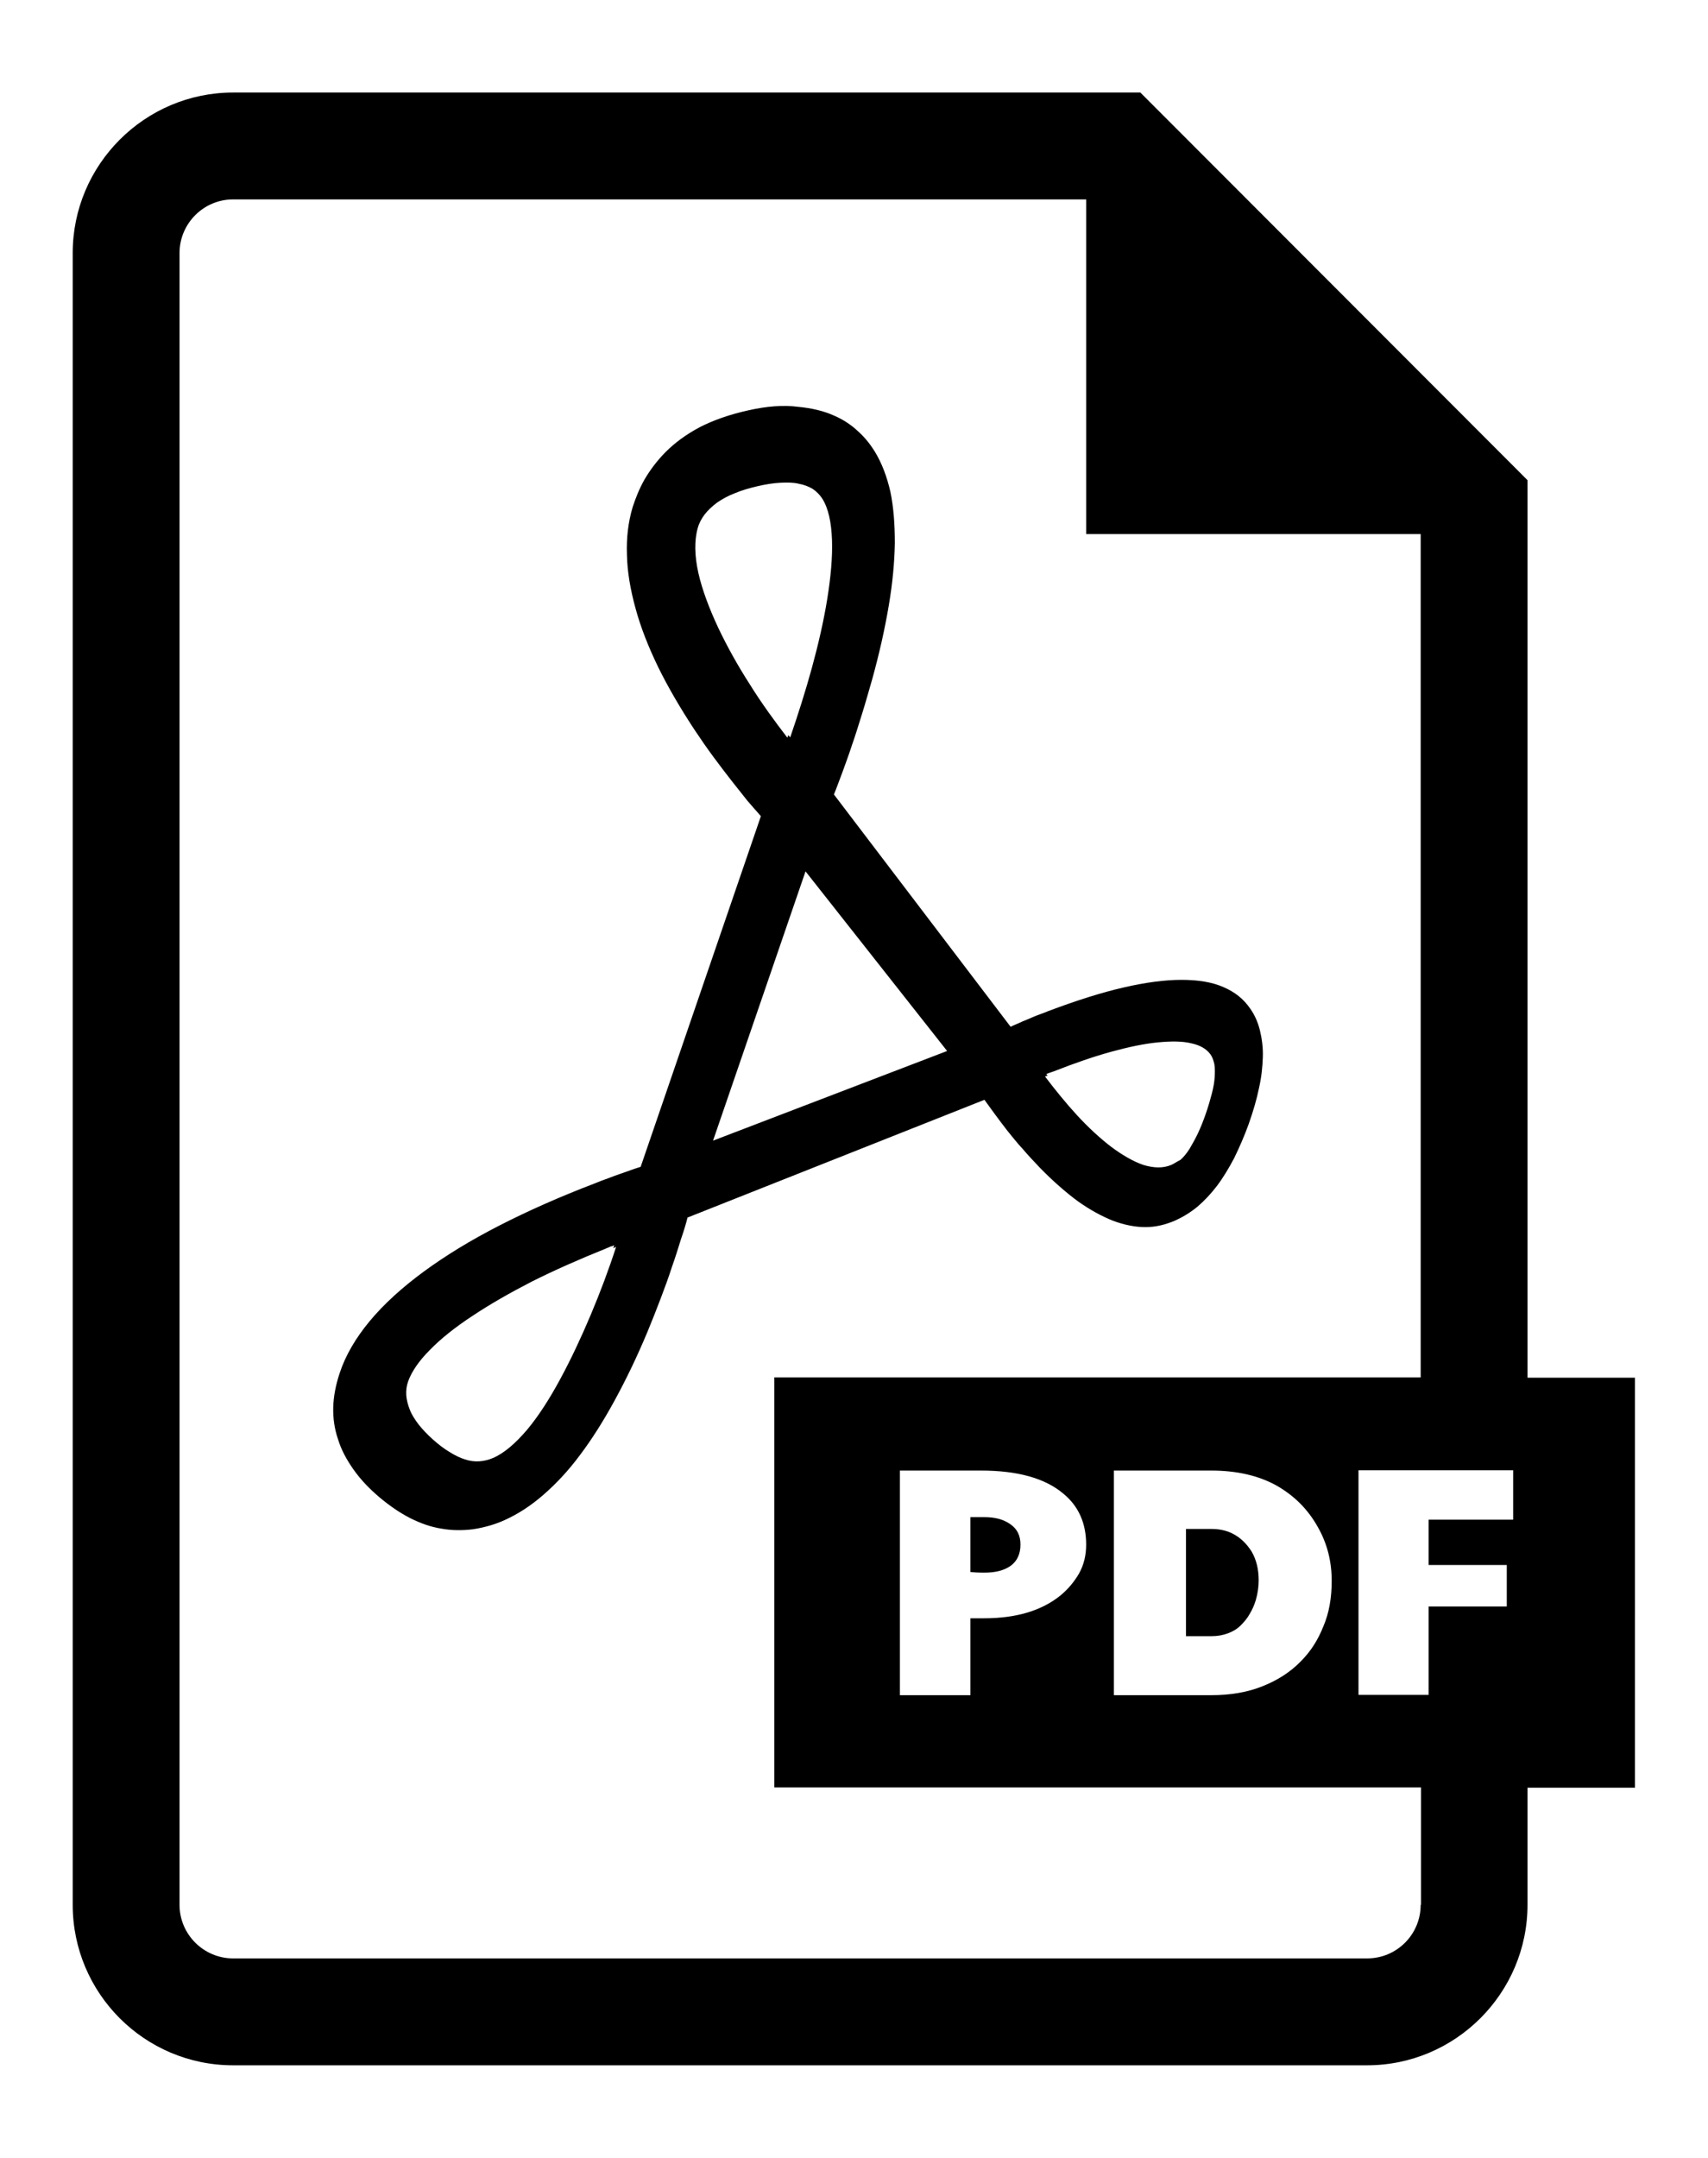 <?xml version="1.0" encoding="utf-8"?>
<!-- Generator: Adobe Illustrator 24.0.1, SVG Export Plug-In . SVG Version: 6.00 Build 0)  -->
<!DOCTYPE svg PUBLIC "-//W3C//DTD SVG 1.1//EN" "http://www.w3.org/Graphics/SVG/1.1/DTD/svg11.dtd">
<svg version="1.1" id="Calque_1" xmlns="http://www.w3.org/2000/svg" xmlns:xlink="http://www.w3.org/1999/xlink" x="0px" y="0px"
	 viewBox="0 0 53.56 67.63" style="enable-background:new 0 0 53.56 67.63;" xml:space="preserve">
<g>
	<path d="M15.45,45.7c-0.14,0.06-0.28,0.09-0.42,0.1c-0.15,0.01-0.3-0.01-0.45-0.06c-0.16-0.05-0.32-0.13-0.48-0.23
		c-0.17-0.1-0.34-0.23-0.52-0.39c-0.18-0.16-0.33-0.32-0.45-0.47c-0.12-0.16-0.22-0.31-0.28-0.47c-0.06-0.15-0.1-0.31-0.11-0.45
		c-0.01-0.15,0.01-0.3,0.06-0.44c0.11-0.3,0.33-0.63,0.68-0.98c0.34-0.35,0.79-0.71,1.34-1.07c0.54-0.36,1.17-0.72,1.87-1.08
		c0.7-0.35,1.47-0.69,2.29-1.02c0.03-0.01,0.04-0.02,0.07-0.03c0.03-0.01,0.05-0.02,0.07-0.03c0.02-0.01,0.04-0.02,0.07-0.02
		c0.02-0.01,0.04-0.02,0.07-0.03l-0.03,0.09l0.09-0.04c-0.23,0.71-0.5,1.43-0.8,2.14c-0.3,0.71-0.62,1.39-0.95,2
		c-0.33,0.61-0.68,1.16-1.04,1.59C16.17,45.23,15.81,45.55,15.45,45.7 M36.73,36.51c-0.26,0.11-0.55,0.1-0.88,0
		c-0.32-0.11-0.66-0.31-1.01-0.57c-0.35-0.27-0.71-0.6-1.06-0.98c-0.35-0.38-0.69-0.8-1.01-1.22l0.08-0.03l-0.04-0.05
		c0.02-0.01,0.04-0.01,0.06-0.02c0.02-0.01,0.04-0.02,0.06-0.02c0.01-0.01,0.03-0.01,0.05-0.02c0.02-0.01,0.04-0.01,0.06-0.02
		c0.66-0.26,1.27-0.47,1.82-0.62c0.55-0.15,1.03-0.25,1.45-0.29c0.42-0.04,0.77-0.04,1.05,0.03c0.28,0.06,0.48,0.18,0.6,0.35
		c0.06,0.08,0.09,0.18,0.12,0.3c0.02,0.12,0.02,0.26,0.01,0.41c-0.01,0.16-0.04,0.33-0.09,0.52c-0.05,0.19-0.11,0.4-0.19,0.63
		c-0.08,0.23-0.16,0.43-0.25,0.62c-0.09,0.19-0.18,0.34-0.26,0.48c-0.09,0.14-0.18,0.25-0.28,0.34
		C36.92,36.4,36.82,36.47,36.73,36.51 M22.36,35.75l2.9-8.44l4.44,5.63L22.36,35.75 M24.69,23.12c-0.4-0.52-0.81-1.08-1.17-1.66
		c-0.38-0.59-0.72-1.2-1-1.79c-0.28-0.6-0.5-1.18-0.62-1.71c-0.12-0.54-0.13-1.02-0.02-1.41c0.04-0.15,0.12-0.3,0.22-0.43
		c0.1-0.13,0.23-0.25,0.39-0.37c0.16-0.11,0.34-0.21,0.55-0.29c0.21-0.09,0.45-0.16,0.71-0.22c0.26-0.06,0.5-0.1,0.72-0.11
		c0.21-0.01,0.41-0.01,0.57,0.03c0.17,0.03,0.32,0.09,0.44,0.16c0.12,0.08,0.22,0.18,0.3,0.3c0.2,0.31,0.29,0.76,0.31,1.3
		c0.02,0.54-0.04,1.18-0.15,1.86c-0.11,0.68-0.28,1.42-0.48,2.15c-0.2,0.73-0.44,1.48-0.68,2.18l-0.06-0.07L24.69,23.12
		 M23.47,12.86c-0.59,0.13-1.1,0.31-1.53,0.53c-0.43,0.23-0.78,0.49-1.06,0.77c-0.28,0.28-0.5,0.58-0.67,0.87
		c-0.17,0.3-0.28,0.59-0.37,0.86c-0.14,0.47-0.2,0.97-0.18,1.5c0.01,0.53,0.11,1.1,0.27,1.68c0.16,0.59,0.4,1.2,0.71,1.84
		c0.31,0.63,0.69,1.28,1.13,1.95c0.2,0.3,0.4,0.59,0.6,0.86c0.2,0.27,0.39,0.52,0.57,0.75c0.18,0.23,0.35,0.44,0.5,0.63
		c0.16,0.18,0.3,0.35,0.42,0.48l-3.77,10.99c-0.09,0.03-0.19,0.06-0.3,0.1c-0.11,0.04-0.22,0.08-0.34,0.12
		c-0.12,0.04-0.25,0.09-0.38,0.14c-0.14,0.05-0.28,0.1-0.42,0.16c-1.1,0.42-2.09,0.86-2.99,1.32c-0.9,0.46-1.7,0.95-2.38,1.45
		c-0.68,0.5-1.25,1.02-1.69,1.55c-0.44,0.53-0.76,1.08-0.94,1.63c-0.12,0.36-0.19,0.72-0.2,1.06c-0.01,0.35,0.04,0.69,0.15,1.01
		c0.1,0.33,0.27,0.64,0.48,0.94c0.21,0.3,0.48,0.59,0.81,0.87c0.32,0.27,0.64,0.49,0.97,0.66c0.32,0.16,0.65,0.28,0.98,0.33
		c0.33,0.06,0.66,0.06,0.99,0.02c0.33-0.05,0.67-0.14,1-0.29c0.42-0.19,0.82-0.45,1.21-0.79c0.39-0.34,0.78-0.75,1.15-1.25
		c0.37-0.49,0.73-1.06,1.08-1.7c0.35-0.64,0.7-1.36,1.03-2.15c0.15-0.36,0.29-0.72,0.42-1.06c0.13-0.34,0.25-0.67,0.35-0.98
		c0.11-0.31,0.2-0.6,0.28-0.86c0.09-0.26,0.16-0.49,0.21-0.69l9.31-3.69c0.09,0.13,0.2,0.27,0.32,0.44c0.12,0.16,0.25,0.34,0.4,0.53
		c0.15,0.18,0.3,0.38,0.48,0.57c0.17,0.2,0.35,0.39,0.54,0.59c0.41,0.42,0.81,0.77,1.19,1.05c0.38,0.27,0.75,0.47,1.1,0.61
		c0.35,0.13,0.69,0.2,1.02,0.2c0.33,0,0.64-0.08,0.94-0.21c0.24-0.11,0.47-0.25,0.69-0.43c0.21-0.18,0.42-0.4,0.61-0.65
		c0.19-0.25,0.37-0.55,0.54-0.87c0.16-0.33,0.32-0.69,0.46-1.08c0.14-0.4,0.25-0.77,0.32-1.12c0.08-0.35,0.11-0.67,0.12-0.97
		c0.01-0.3-0.03-0.58-0.09-0.83c-0.06-0.25-0.16-0.48-0.3-0.68c-0.21-0.31-0.49-0.53-0.84-0.68c-0.36-0.16-0.8-0.23-1.32-0.23
		c-0.52,0-1.13,0.08-1.82,0.24c-0.7,0.16-1.48,0.41-2.36,0.74c-0.12,0.05-0.23,0.09-0.34,0.13c-0.11,0.04-0.21,0.09-0.31,0.13
		c-0.1,0.04-0.2,0.08-0.28,0.12c-0.09,0.04-0.17,0.07-0.25,0.11l-5.54-7.28c0.08-0.19,0.16-0.42,0.26-0.68
		c0.09-0.25,0.2-0.54,0.3-0.85c0.11-0.31,0.21-0.64,0.32-0.99c0.11-0.35,0.21-0.71,0.32-1.09c0.23-0.83,0.4-1.6,0.52-2.31
		c0.12-0.71,0.18-1.36,0.19-1.96c0-0.6-0.04-1.13-0.14-1.61c-0.11-0.48-0.27-0.9-0.49-1.26c-0.13-0.21-0.3-0.43-0.51-0.62
		c-0.21-0.2-0.47-0.38-0.78-0.51c-0.31-0.14-0.69-0.23-1.12-0.27C24.57,12.69,24.05,12.73,23.47,12.86"/>
	<path d="M31.68,47.77c-0.21-0.15-0.48-0.22-0.81-0.22h-0.44v1.72c0.09,0.01,0.24,0.02,0.44,0.02c0.35,0,0.62-0.07,0.83-0.22
		c0.2-0.15,0.3-0.37,0.3-0.66C32,48.13,31.9,47.92,31.68,47.77"/>
	<path d="M47.9,43.18V15.05L35.76,2.9H7.31c-2.77,0-5.03,2.26-5.03,5.03V59.7c0,2.77,2.25,5.03,5.03,5.03h35.56
		c2.77,0,5.03-2.26,5.03-5.03v-3.67h3.37V43.18H47.9z M44.55,59.7c0,0.93-0.75,1.68-1.68,1.68H7.31c-0.92,0-1.68-0.75-1.68-1.68
		V7.93c0-0.92,0.75-1.68,1.68-1.68h26.75v10.49h10.49v26.43H24.28v12.85h20.28V59.7z M41.76,49.55c0,0.52-0.08,1-0.26,1.42
		c-0.17,0.43-0.4,0.79-0.71,1.1c-0.32,0.33-0.72,0.59-1.2,0.78c-0.47,0.19-1.01,0.28-1.61,0.28h-3.05v-7.04h3.05
		c0.81,0,1.49,0.16,2.05,0.47c0.56,0.32,0.99,0.75,1.3,1.31C41.62,48.38,41.76,48.94,41.76,49.55 M34.06,48.41
		c0,0.33-0.07,0.63-0.22,0.9c-0.15,0.26-0.34,0.49-0.58,0.69c-0.59,0.48-1.39,0.72-2.4,0.72h-0.43v2.41h-2.21v-7.04h2.54
		c1.15,0,2.01,0.24,2.58,0.72C33.82,47.2,34.06,47.74,34.06,48.41 M47.45,47.63H44.8v1.42h2.45v1.3H44.8v2.77h-2.2v-7.04h4.85V47.63
		z"/>
	<path d="M38.64,48.06c-0.18-0.09-0.4-0.14-0.65-0.14h-0.8v3.36H38c0.18,0,0.35-0.03,0.51-0.09c0.16-0.06,0.29-0.14,0.4-0.25
		c0.11-0.11,0.21-0.23,0.28-0.36c0.08-0.13,0.14-0.27,0.19-0.43c0.06-0.21,0.09-0.42,0.09-0.62c0-0.34-0.07-0.64-0.22-0.9
		C39.09,48.38,38.9,48.19,38.64,48.06"/>
</g>
<g>
</g>
<g>
</g>
<g>
</g>
<g>
</g>
<g>
</g>
<g>
</g>
</svg>
